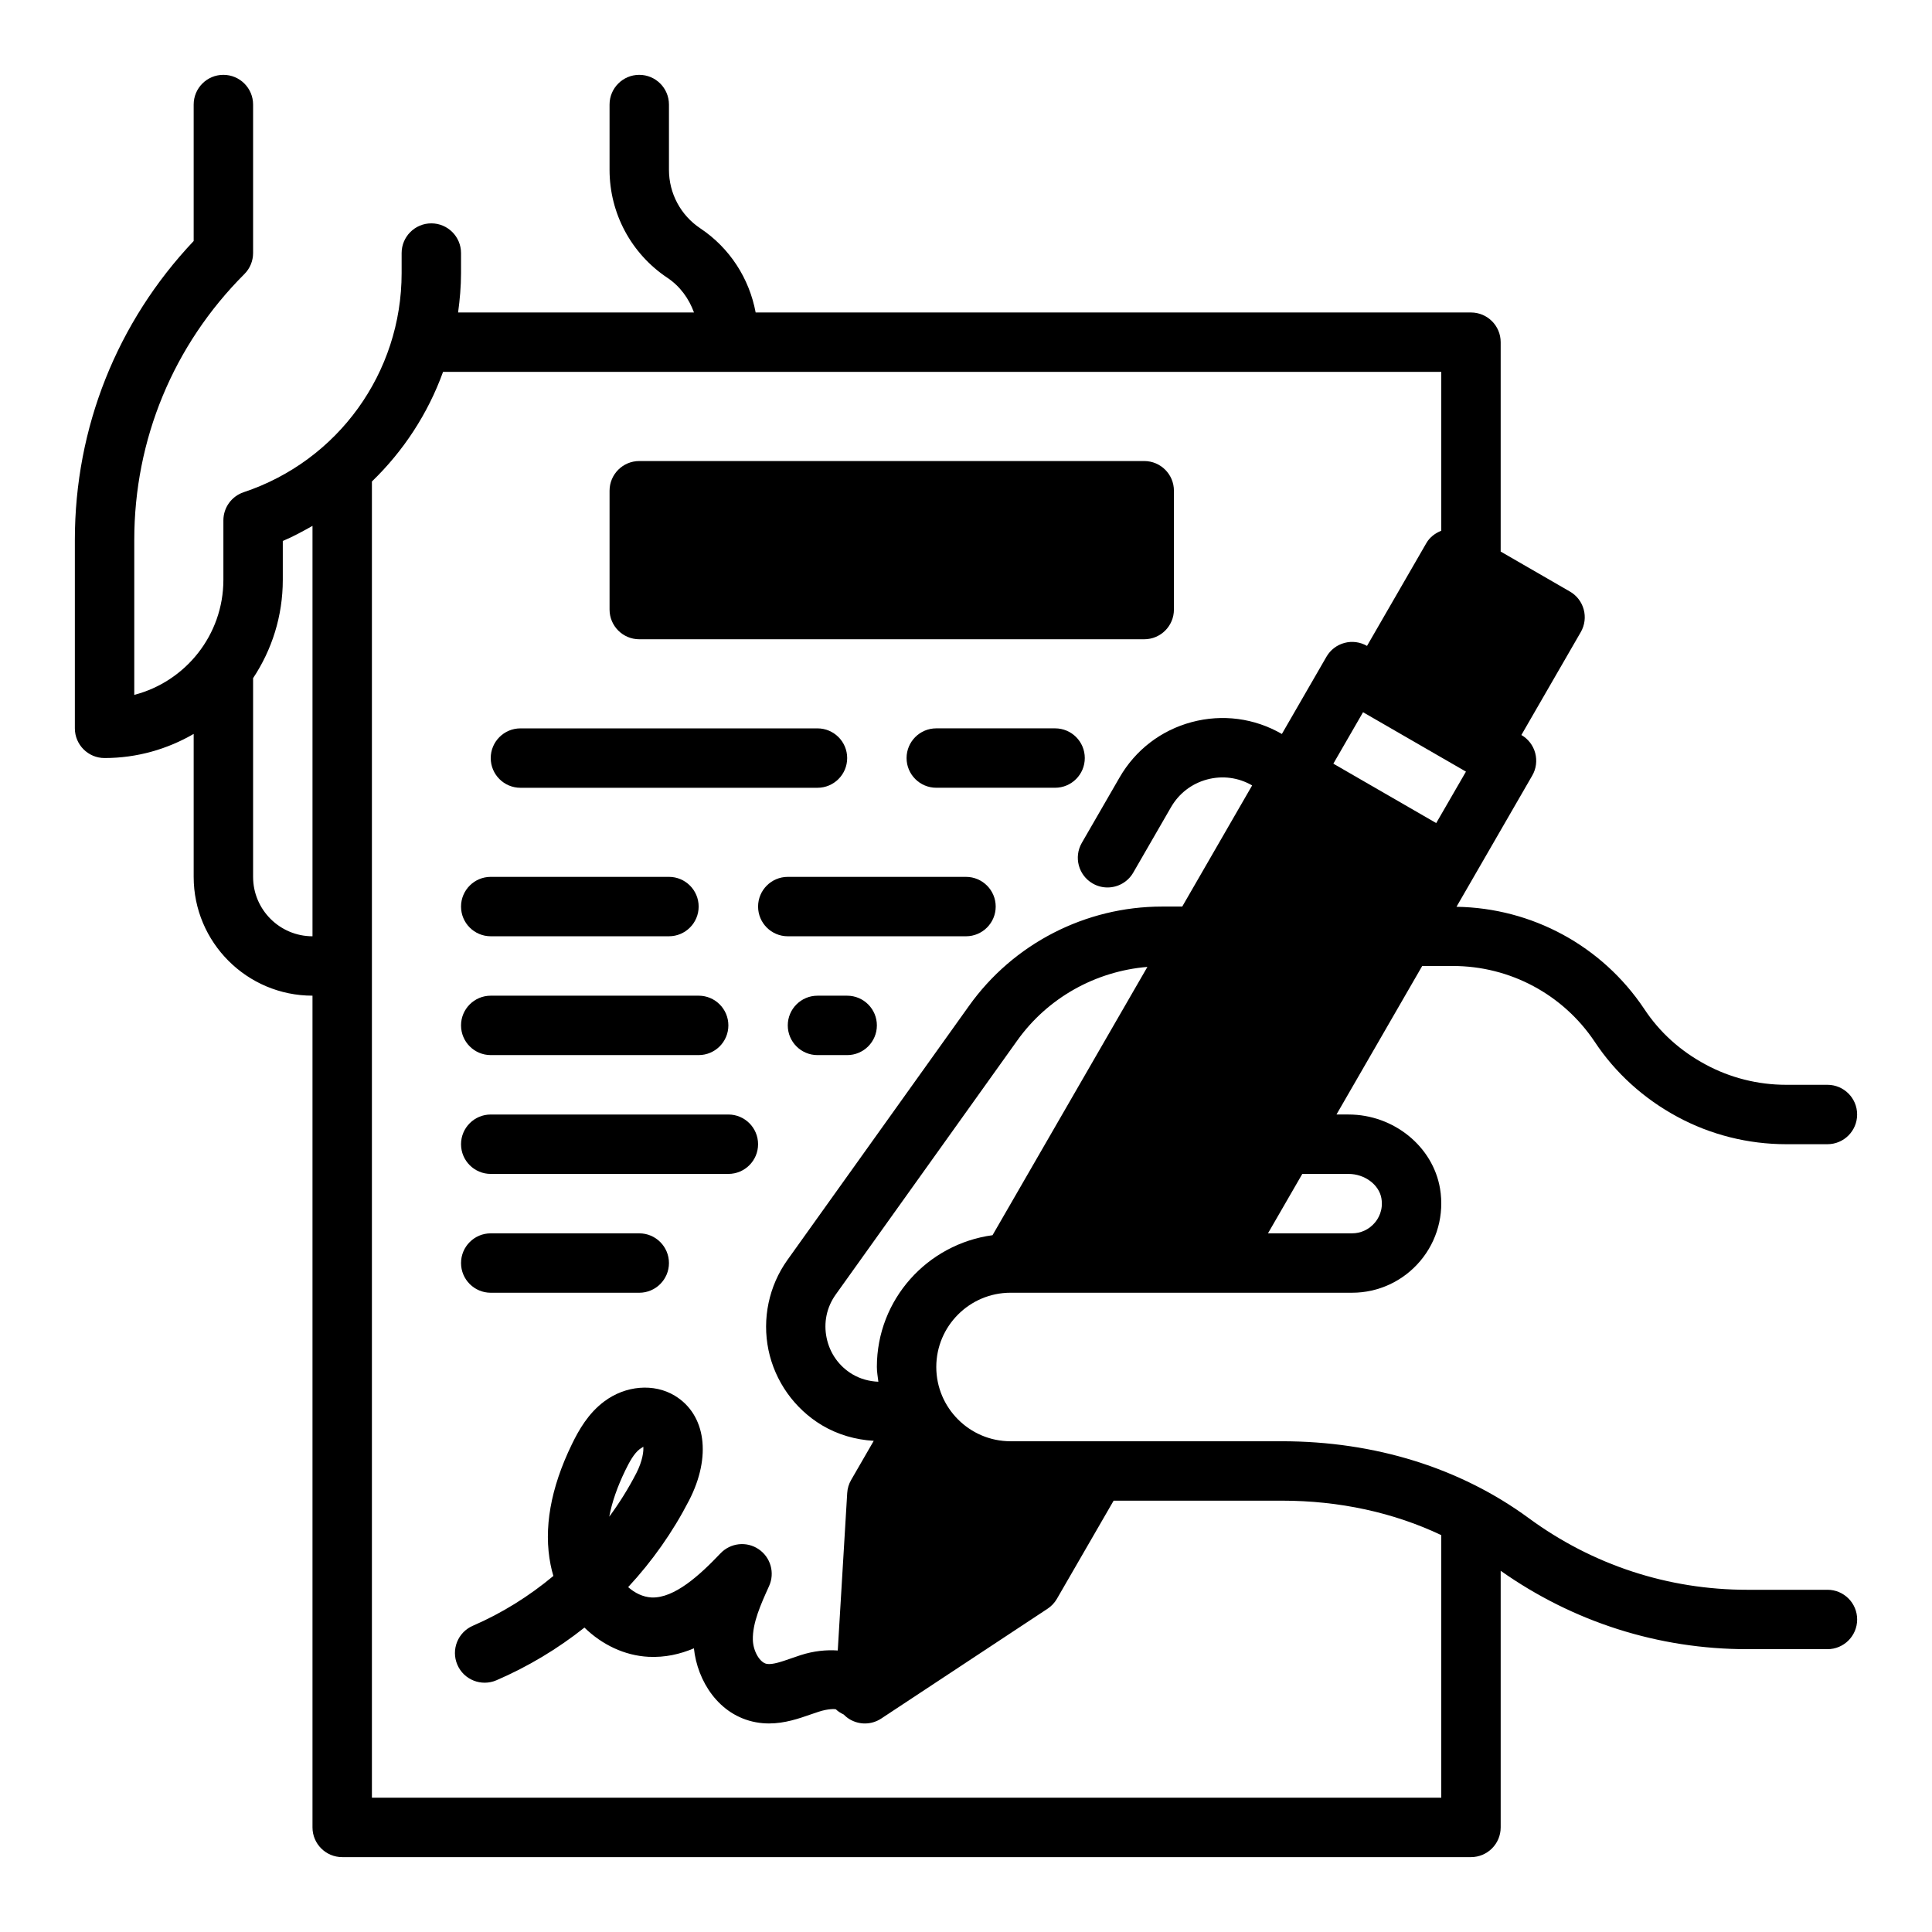 <?xml version="1.0" encoding="UTF-8"?>
<!-- Uploaded to: SVG Repo, www.svgrepo.com, Generator: SVG Repo Mixer Tools -->
<svg fill="#000000" width="800px" height="800px" version="1.1" viewBox="144 144 512 512" xmlns="http://www.w3.org/2000/svg">
 <g>
  <path d="m628.29 565.31h-21.246c-20.957 0-40.973-6.559-57.875-18.965-18.172-13.344-40.82-20.398-65.496-20.398h-71.867c-10.848 0-19.68-8.832-19.68-19.68 0-10.848 8.832-19.68 19.68-19.68h90.531c6.949 0 13.523-3.062 18.027-8.391 4.504-5.32 6.414-12.32 5.258-19.223-1.891-11.18-12.312-19.617-24.246-19.617h-3.195l22.719-39.359h8.125c15.137 0 29.199 7.527 37.59 20.082 5.434 8.234 13.035 15.121 21.953 19.91 8.754 4.734 18.711 7.238 28.777 7.238h10.945c4.352 0 7.871-3.527 7.871-7.871s-3.519-7.871-7.871-7.871h-10.941c-7.461 0-14.832-1.852-21.316-5.359-6.738-3.613-12.219-8.566-16.305-14.762-11.164-16.703-29.711-26.742-49.742-27.055l20.074-34.77c1.047-1.801 1.324-3.953 0.789-5.977-0.535-2.016-1.859-3.738-3.668-4.777l15.742-27.27c2.172-3.769 0.883-8.582-2.883-10.754l-18.344-10.59v-55.488c0-4.344-3.519-7.871-7.871-7.871l-189.57-0.004c-1.684-9.02-6.863-17.09-14.664-22.293-5.199-3.461-8.309-9.266-8.309-15.516v-17.293c0-4.344-3.527-7.871-7.871-7.871s-7.871 3.527-7.871 7.871v17.293c0 11.516 5.723 22.215 15.312 28.613 3.363 2.242 5.723 5.512 7.062 9.195h-62.512c0.461-3.422 0.777-6.894 0.777-10.43v-5.312c0-4.344-3.527-7.871-7.871-7.871s-7.871 3.527-7.871 7.871v5.312c0 26.387-16.816 49.719-41.848 58.062-3.223 1.082-5.387 4.078-5.387 7.473v15.742c0 14.641-10.051 26.984-23.617 30.496v-41.066c0-26.617 10.359-51.633 29.18-70.453 1.48-1.473 2.309-3.481 2.309-5.566v-39.359c0-4.344-3.527-7.871-7.871-7.871-4.348-0.004-7.875 3.523-7.875 7.871v36.164c-20.332 21.5-31.488 49.5-31.488 79.207v49.941c0 4.344 3.527 7.871 7.871 7.871 8.605 0 16.656-2.356 23.617-6.391v37.879c0 17.367 14.121 31.488 31.488 31.488v220.42c0 4.344 3.527 7.871 7.871 7.871h299.14c4.352 0 7.871-3.527 7.871-7.871v-68.008c19.234 13.562 41.766 20.773 65.348 20.773h21.25c4.352 0 7.871-3.527 7.871-7.871 0-4.348-3.519-7.871-7.871-7.871zm-251.91-59.043c0 1.34 0.25 2.606 0.395 3.906-2.41-0.094-4.785-0.738-6.887-1.984-3.559-2.133-5.977-5.559-6.824-9.629-0.844-4.055 0.016-8.133 2.402-11.477l48.105-67.32c8.055-11.312 20.75-18.383 34.504-19.523l-41.043 71.102c-17.27 2.344-30.652 17.027-30.652 34.926zm133.71-44.68c0.535 3.172-0.859 5.398-1.746 6.438-1.516 1.797-3.703 2.82-6.008 2.82h-22.309l9.094-15.742h12.258c4.269-0.004 8.098 2.848 8.711 6.484zm14.523-99.465-27.262-15.742 7.871-13.633 27.27 15.742zm-313.54 14.258v-52.664c4.969-7.477 7.871-16.43 7.871-26.055v-10.297c2.746-1.148 5.312-2.566 7.871-4v108.76c-8.68 0-15.742-7.059-15.742-15.742zm31.488 244.03v-348.81c8.398-8.117 14.855-18.004 18.852-29.047h264.54v42.098c-1.621 0.652-3.055 1.723-3.938 3.25l-15.742 27.27c-1.812-1.047-3.977-1.332-5.977-0.789-2.016 0.535-3.738 1.859-4.777 3.668l-11.809 20.461c-7.281-4.203-15.762-5.32-23.891-3.148-8.125 2.172-14.918 7.383-19.121 14.672l-10.012 17.344c-2.172 3.762-0.883 8.582 2.883 10.754 1.234 0.715 2.59 1.055 3.93 1.055 2.723 0 5.367-1.41 6.824-3.938l10.012-17.344c2.102-3.644 5.496-6.25 9.555-7.336 4.078-1.094 8.305-0.527 11.941 1.574l-18.527 32.105h-5.348c-20.309 0-39.453 9.855-51.191 26.363l-48.105 67.312c-4.902 6.871-6.723 15.562-5.008 23.836 1.723 8.297 6.879 15.555 14.152 19.934 4.211 2.512 8.941 3.856 13.746 4.141l-5.992 10.375c-0.613 1.055-0.969 2.242-1.039 3.465l-2.504 41.723c-3.031-0.203-6.305 0.094-9.848 1.234l-2.481 0.844c-2.465 0.859-5.008 1.754-6.504 1.465-1.844-0.348-3.59-3.379-3.668-6.359-0.117-4.504 2.125-9.453 4.297-14.25 1.59-3.504 0.418-7.637-2.769-9.785-3.195-2.156-7.453-1.676-10.109 1.109-5.535 5.832-12.234 11.934-18.254 11.691-2.305-0.125-4.426-1.172-6.211-2.746 6.359-6.848 11.809-14.562 16.137-22.961 5.992-11.609 4.473-22.766-3.777-27.766-5.519-3.344-13.051-2.723-18.719 1.535-4.211 3.148-6.691 7.504-8.559 11.344-5.66 11.645-7.551 22.402-5.629 31.961 0.195 0.992 0.441 1.969 0.73 2.93-6.473 5.398-13.68 9.887-21.332 13.195-3.992 1.723-5.832 6.352-4.109 10.344 1.715 3.992 6.359 5.824 10.344 4.109 8.398-3.621 16.238-8.336 23.332-13.965 4.668 4.551 10.637 7.414 16.973 7.746 4.367 0.219 8.383-0.699 12.035-2.25 0.906 8.645 6.566 17.742 16.383 19.586 1.203 0.227 2.387 0.324 3.535 0.324 4.172 0 7.91-1.301 11.043-2.394l2.117-0.715c2.606-0.844 4.273-0.715 4.527-0.652 0.621 0.621 1.355 1.023 2.094 1.395 0.496 0.504 1.047 0.945 1.676 1.316 1.219 0.699 2.582 1.055 3.938 1.055 1.512 0 3.023-0.441 4.336-1.309l44.066-29.094c1.023-0.668 1.867-1.574 2.481-2.629l15.035-26.016h44.547c15.336 0 29.668 3.156 42.281 9.133v69.586zm62.898-74.469c0.699-3.785 2.125-7.894 4.266-12.305 1.039-2.141 2.305-4.488 3.832-5.629 0.379-0.285 0.797-0.441 0.914-0.645 0.156 1.117-0.188 3.848-1.844 7.055-2.07 4.016-4.469 7.871-7.168 11.523z"/>
  <path d="m313.41 313.41h133.82c4.352 0 7.871-3.527 7.871-7.871v-31.488c0-4.344-3.519-7.871-7.871-7.871h-133.82c-4.344 0-7.871 3.527-7.871 7.871v31.488c0 4.344 3.527 7.871 7.871 7.871z"/>
  <path d="m281.92 352.77h78.719c4.344 0 7.871-3.527 7.871-7.871s-3.527-7.871-7.871-7.871h-78.719c-4.344 0-7.871 3.527-7.871 7.871s3.527 7.871 7.871 7.871z"/>
  <path d="m423.61 337.02h-31.488c-4.344 0-7.871 3.527-7.871 7.871s3.527 7.871 7.871 7.871h31.488c4.352 0 7.871-3.527 7.871-7.871 0.004-4.344-3.516-7.871-7.871-7.871z"/>
  <path d="m274.05 392.12h47.23c4.344 0 7.871-3.527 7.871-7.871s-3.527-7.871-7.871-7.871h-47.23c-4.344 0-7.871 3.527-7.871 7.871 0 4.348 3.523 7.871 7.871 7.871z"/>
  <path d="m400 376.38h-47.23c-4.344 0-7.871 3.527-7.871 7.871s3.527 7.871 7.871 7.871h47.23c4.344 0 7.871-3.527 7.871-7.871s-3.527-7.871-7.871-7.871z"/>
  <path d="m274.05 423.61h55.105c4.344 0 7.871-3.527 7.871-7.871s-3.527-7.871-7.871-7.871h-55.105c-4.344 0-7.871 3.527-7.871 7.871 0 4.348 3.523 7.871 7.871 7.871z"/>
  <path d="m368.51 407.87h-7.871c-4.344 0-7.871 3.527-7.871 7.871s3.527 7.871 7.871 7.871h7.871c4.344 0 7.871-3.527 7.871-7.871s-3.527-7.871-7.871-7.871z"/>
  <path d="m274.05 455.1h62.977c4.344 0 7.871-3.527 7.871-7.871s-3.527-7.871-7.871-7.871h-62.977c-4.344 0-7.871 3.527-7.871 7.871s3.523 7.871 7.871 7.871z"/>
  <path d="m274.05 486.59h39.359c4.344 0 7.871-3.527 7.871-7.871s-3.527-7.871-7.871-7.871h-39.359c-4.344 0-7.871 3.527-7.871 7.871s3.523 7.871 7.871 7.871z"/>
 </g>
</svg>